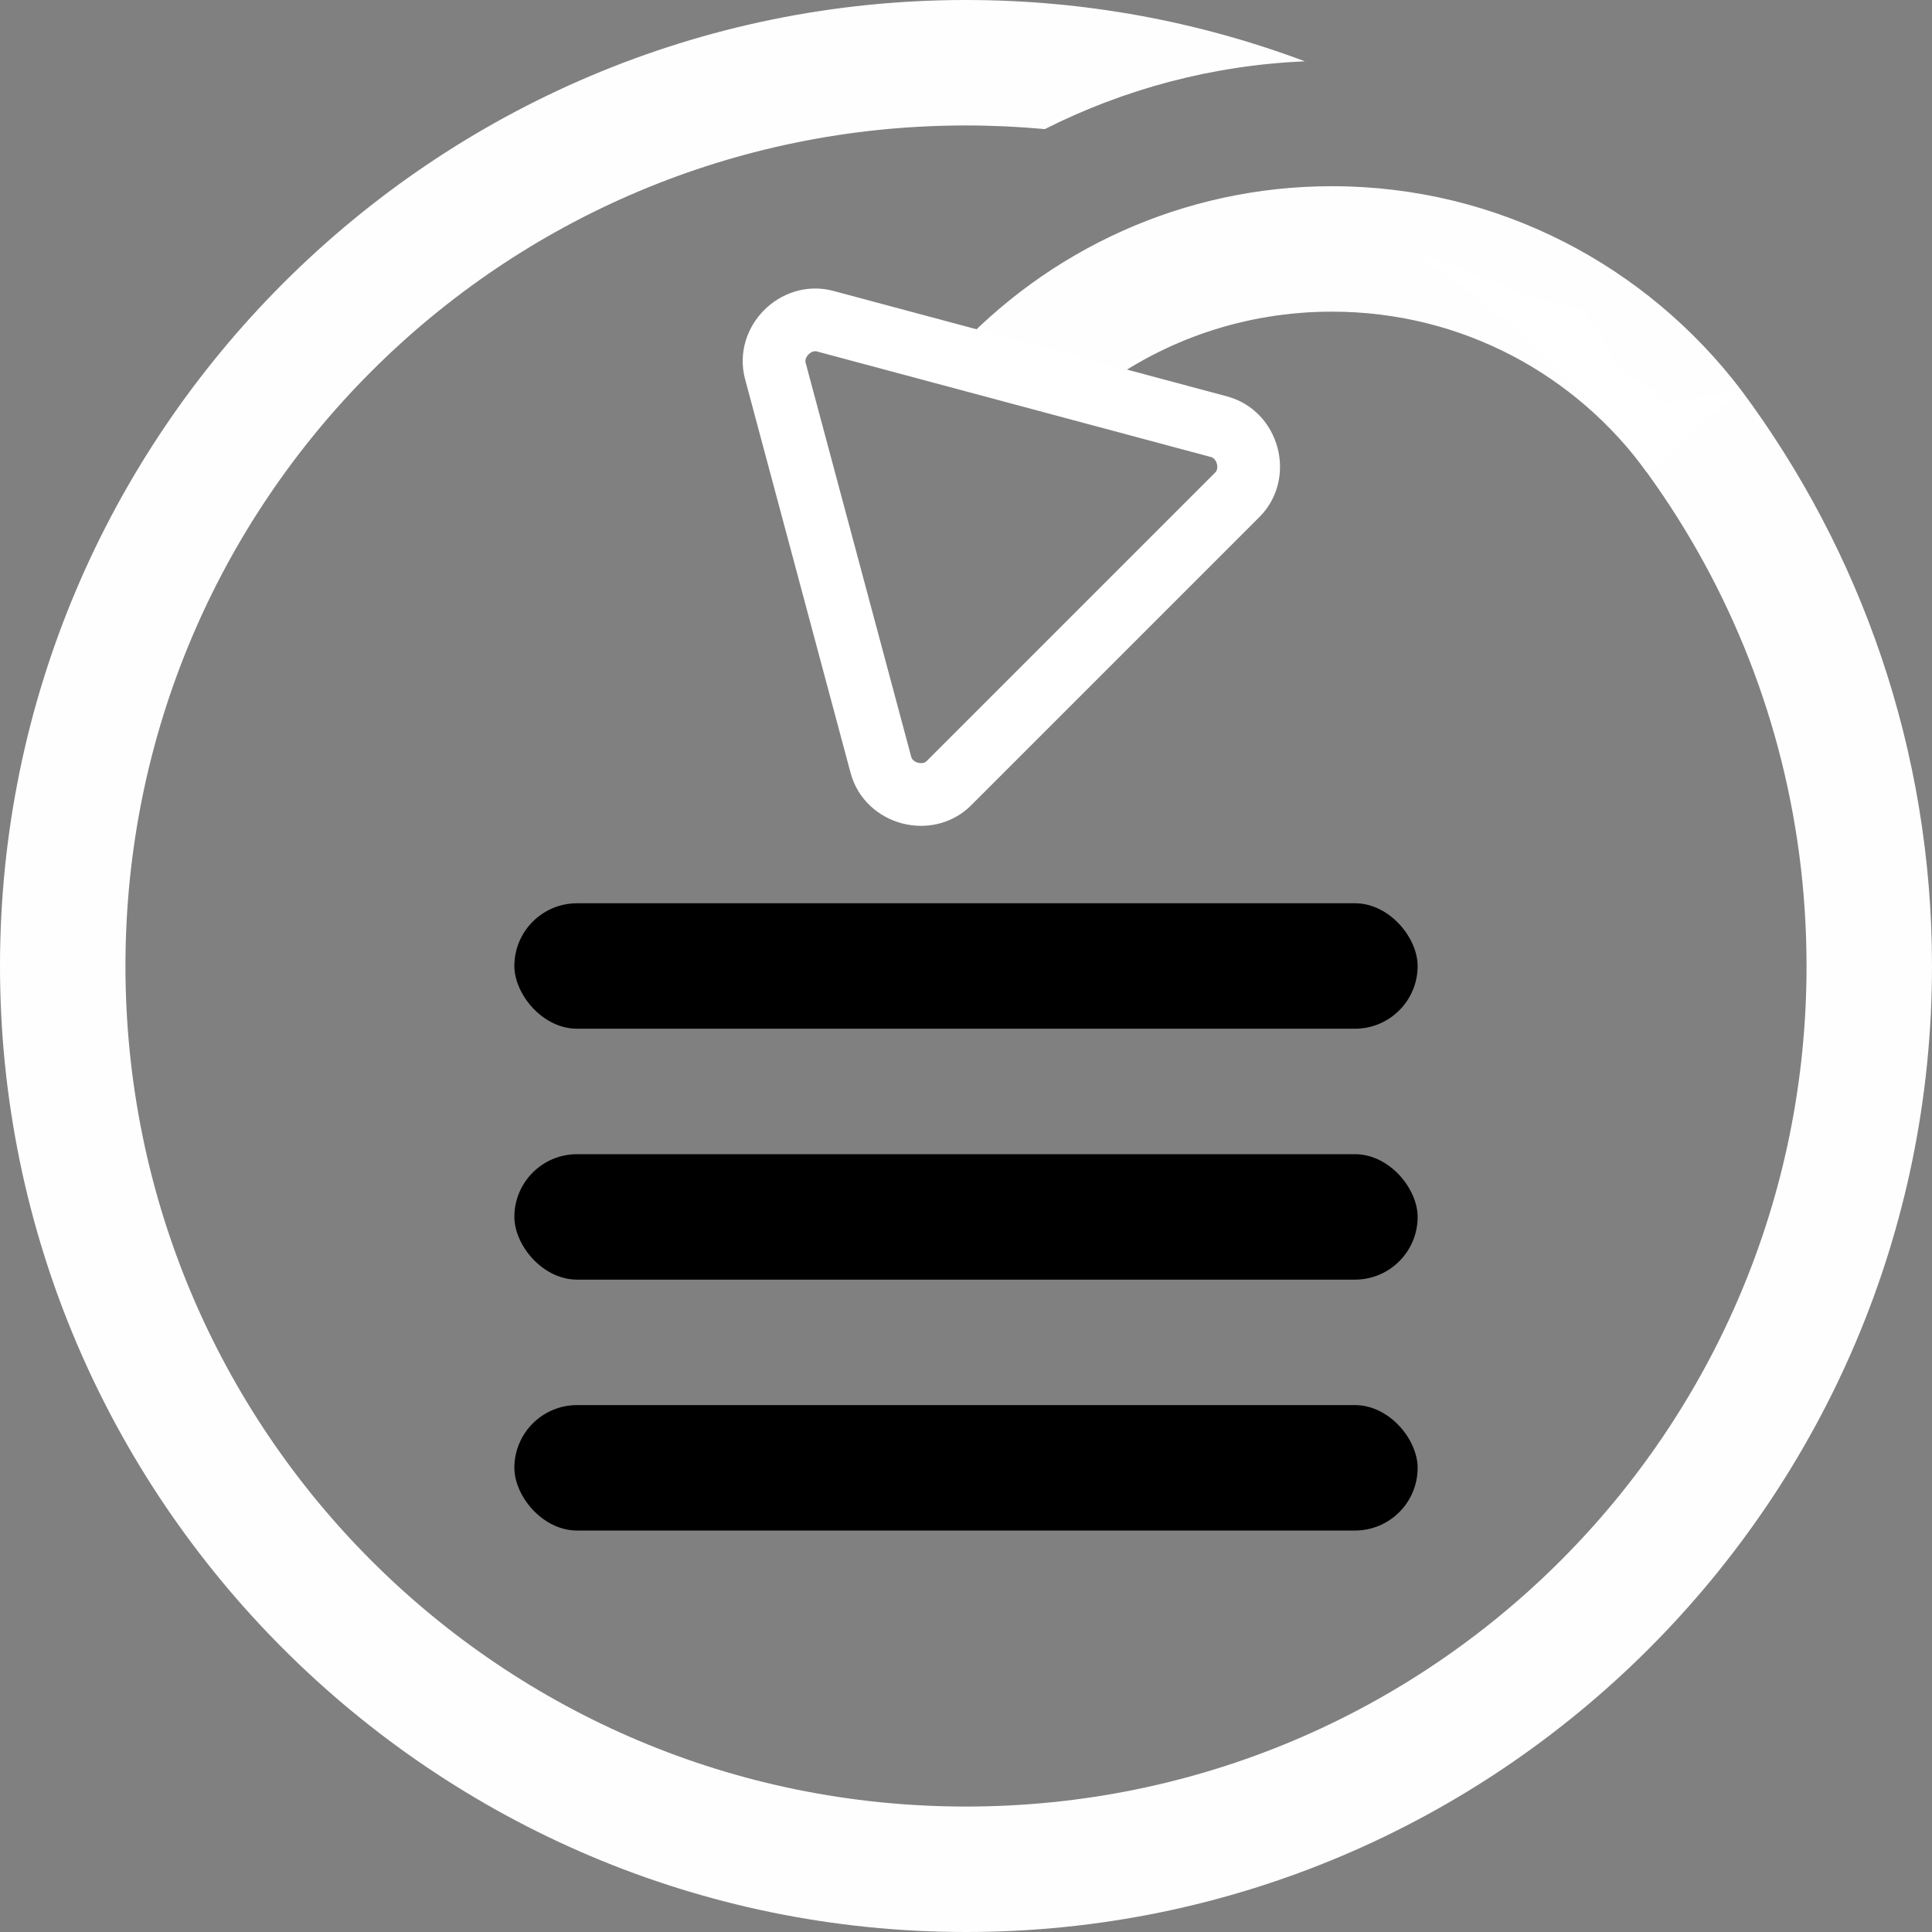 <?xml version="1.0" encoding="UTF-8" standalone="no"?>
<svg
   xmlns:dc="http://purl.org/dc/elements/1.1/"
   xmlns:cc="http://creativecommons.org/ns#"
   xmlns:rdf="http://www.w3.org/1999/02/22-rdf-syntax-ns#"
   xmlns:svg="http://www.w3.org/2000/svg"
   xmlns="http://www.w3.org/2000/svg"
   xmlns:sodipodi="http://sodipodi.sourceforge.net/DTD/sodipodi-0.dtd"
   xmlns:inkscape="http://www.inkscape.org/namespaces/inkscape"
   width="3000"
   height="3000"
   viewBox="0 0 793.75 793.75"
   version="1.1"
   id="svg8"
   inkscape:version="1.0.1 (3bc2e813f5, 2020-09-07)"
   sodipodi:docname="back_to_menu.svg"
   inkscape:export-filename="C:\Users\Pawel\Desktop\back to menu.png"
   inkscape:export-xdpi="33.778721"
   inkscape:export-ydpi="33.778721">
  <rect x="0" y="0" width="793.75" height="793.75" fill="#808080" stroke="none"/>
  <defs
     id="defs2">
    <inkscape:path-effect
       effect="bspline"
       id="path-effect930"
       is_visible="true"
       lpeversion="1"
       weight="33.333"
       steps="2"
       helper_size="0"
       apply_no_weight="true"
       apply_with_weight="true"
       only_selected="false" />
    <inkscape:path-effect
       effect="bspline"
       id="path-effect896"
       is_visible="true"
       lpeversion="1"
       weight="33.333"
       steps="2"
       helper_size="0"
       apply_no_weight="true"
       apply_with_weight="true"
       only_selected="false" />
    <inkscape:path-effect
       effect="bspline"
       id="path-effect884"
       is_visible="true"
       lpeversion="1"
       weight="33.333"
       steps="2"
       helper_size="0"
       apply_no_weight="true"
       apply_with_weight="true"
       only_selected="false" />
    <inkscape:path-effect
       effect="bspline"
       id="path-effect860"
       is_visible="true"
       lpeversion="1"
       weight="33.333"
       steps="2"
       helper_size="0"
       apply_no_weight="true"
       apply_with_weight="true"
       only_selected="false" />
  </defs>
  <sodipodi:namedview
     id="base"
     pagecolor="#ffffff"
     bordercolor="#666666"
     borderopacity="1.0"
     inkscape:pageopacity="0"
     inkscape:pageshadow="2"
     inkscape:zoom="0.1767767"
     inkscape:cx="1017.8759"
     inkscape:cy="1172.0985"
     inkscape:document-units="mm"
     inkscape:current-layer="layer1"
     inkscape:document-rotation="0"
     showgrid="false"
     inkscape:pagecheckerboard="true"
     showborder="false"
     showguides="true"
     inkscape:guide-bbox="true"
     inkscape:snap-center="true"
     inkscape:window-width="1465"
     inkscape:window-height="1009"
     inkscape:window-x="335"
     inkscape:window-y="0"
     inkscape:window-maximized="0"
     inkscape:object-paths="true"
     fit-margin-top="0"
     fit-margin-left="0"
     fit-margin-right="0"
     fit-margin-bottom="0"
     units="px" />
  <g
     inkscape:label="Warstwa 1"
     inkscape:groupmode="layer"
     id="layer1"
     transform="translate(67.012,25.434)">
    <path
       id="path936"
       style="color:#ffffff;font-style:normal;font-variant:normal;font-weight:normal;font-stretch:normal;font-size:medium;line-height:normal;font-family:sans-serif;font-variant-ligatures:normal;font-variant-position:normal;font-variant-caps:normal;font-variant-numeric:normal;font-variant-alternates:normal;font-variant-east-asian:normal;font-feature-settings:normal;font-variation-settings:normal;text-indent:0;text-align:start;text-decoration:none;text-decoration-line:none;text-decoration-style:solid;text-decoration-color:#ffffff;letter-spacing:normal;word-spacing:normal;text-transform:none;writing-mode:lr-tb;direction:ltr;text-orientation:mixed;dominant-baseline:auto;baseline-shift:baseline;text-anchor:start;white-space:normal;shape-padding:0;shape-margin:0;inline-size:0;clip-rule:nonzero;display:inline;overflow:visible;visibility:visible;opacity:1;isolation:auto;mix-blend-mode:normal;color-interpolation:sRGB;color-interpolation-filters:linearRGB;solid-color:#ffffff;solid-opacity:1;vector-effect:none;fill:#ffffff;fill-opacity:0.991;fill-rule:nonzero;stroke:none;stroke-width:51.542;stroke-linecap:round;stroke-linejoin:round;stroke-miterlimit:4;stroke-dasharray:none;stroke-dashoffset:0;stroke-opacity:1;paint-order:stroke markers fill;color-rendering:auto;image-rendering:auto;shape-rendering:auto;text-rendering:auto;enable-background:accumulate;stop-color:#ffffff;stop-opacity:1"
       d="m 329.864,-25.434 c -218.883,0 -396.876,177.992 -396.876,396.875 0,218.883 177.993,396.875 396.876,396.875 218.883,0 396.874,-177.992 396.874,-396.875 0,-88.614 -29.176,-170.523 -78.425,-236.636 -1.6e-4,-1.7e-4 0,1.7e-4 0,0 l -2.391,0.749 -29.029,4.844 c -1.384,-1.692 -2.767,-3.382 -4.155,-5.078 -4.67,-2.852 -9.346,-5.709 -14.027,-8.572 -0.514,-1.034 -1.034,-2.073 -1.559,-3.117 -0.774,-0.774 -1.553,-1.553 -2.338,-2.338 -1.553,-3.112 -3.112,-6.229 -4.676,-9.351 -0.514,-0.514 -1.033,-1.034 -1.558,-1.559 -1.813,-2.852 -3.631,-5.71 -5.455,-8.572 -8.826,-2.332 -17.658,-4.67 -26.496,-7.014 -2.073,-1.034 -4.15,-2.072 -6.234,-3.116 -2.852,-0.774 -5.709,-1.554 -8.572,-2.339 -2.852,-1.553 -5.709,-3.111 -8.572,-4.675 -2.073,-0.514 -4.15,-1.034 -6.234,-1.559 -1.553,-0.774 -3.112,-1.553 -4.676,-2.338 -1.553,-0.254 -3.111,-0.515 -4.675,-0.78 -0.774,-0.514 -1.554,-1.034 -2.339,-1.559 -0.921,-0.082 -1.847,-0.168 -2.769,-0.251 97.732,60.923 162.636,169.367 162.636,293.259 0,191.027 -154.305,345.334 -345.332,345.334 -191.027,0 -345.333,-154.306 -345.333,-345.334 C -15.469,180.414 138.838,26.109 329.865,26.109 c 10.923,0 21.724,0.51 32.385,1.497 C 394.671,11.247 430.9,1.375 469.087,-0.238 425.748,-16.519 378.831,-25.434 329.864,-25.434 Z m 139.223,25.196 c 1.116,0.419 2.23,0.843 3.341,1.272 -1.111,-0.429 -2.225,-0.853 -3.341,-1.272 z m 3.416,1.301 c 3.335,1.288 6.648,2.62 9.939,3.995 -3.291,-1.375 -6.604,-2.707 -9.939,-3.995 z m 9.971,4.009 c 1.101,0.46 2.199,0.925 3.294,1.395 -1.096,-0.47 -2.194,-0.935 -3.294,-1.395 z m 3.294,1.395 c 3.299,1.414 6.574,2.871 9.826,4.371 -3.252,-1.5 -6.528,-2.957 -9.826,-4.371 z m 9.826,4.371 c 4.336,2 8.63,4.077 12.881,6.227 -4.251,-2.15 -8.544,-4.227 -12.881,-6.227 z m 12.881,6.227 c 1.063,0.538 2.123,1.079 3.18,1.626 -1.057,-0.547 -2.118,-1.088 -3.18,-1.626 z m 3.18,1.626 c 3.114,1.611 6.203,3.262 9.268,4.952 -3.065,-1.69 -6.154,-3.341 -9.268,-4.952 z m 9.595,5.133 c 0.988,0.546 1.974,1.095 2.957,1.649 -0.983,-0.554 -1.969,-1.103 -2.957,-1.649 z m 2.957,1.649 c 3.086,1.74 6.146,3.52 9.181,5.34 -3.034,-1.82 -6.094,-3.6 -9.181,-5.34 z M 367.197,28.101 c 0.126,0.013 0.251,0.027 0.377,0.04 -0.126,-0.014 -0.251,-0.027 -0.377,-0.04 z m 166.295,2.775 c 3.997,2.398 7.948,4.865 11.853,7.398 -3.904,-2.533 -7.856,-5 -11.853,-7.398 z m -140.918,0.893 c 0.101,0.018 0.201,0.037 0.302,0.055 -0.101,-0.018 -0.201,-0.037 -0.302,-0.055 z m 4.933,0.939 c 0.107,0.021 0.213,0.043 0.32,0.064 -0.107,-0.021 -0.213,-0.043 -0.32,-0.064 z m 4.947,1.016 c 0.094,0.02 0.188,0.04 0.281,0.06 -0.094,-0.02 -0.188,-0.04 -0.281,-0.06 z m 19.519,4.76 c 0.186,0.051 0.371,0.103 0.557,0.154 -0.186,-0.051 -0.371,-0.103 -0.557,-0.154 z m 123.717,0.015 c 2.88,1.873 5.734,3.781 8.562,5.726 -2.828,-1.945 -5.682,-3.853 -8.562,-5.726 z m -118.981,1.325 c 0.194,0.056 0.389,0.112 0.583,0.168 -0.194,-0.057 -0.389,-0.112 -0.583,-0.168 z m 4.816,1.436 c 0.145,0.044 0.29,0.088 0.435,0.132 -0.145,-0.045 -0.29,-0.088 -0.435,-0.132 z m 122.875,3.066 c 0.878,0.604 1.753,1.213 2.626,1.824 -0.873,-0.611 -1.748,-1.219 -2.626,-1.824 z m -108.605,1.652 c 0.242,0.086 0.484,0.173 0.726,0.26 -0.242,-0.087 -0.483,-0.174 -0.726,-0.26 z m 111.804,0.573 c 2.718,1.91 5.41,3.854 8.077,5.83 -2.667,-1.976 -5.359,-3.92 -8.077,-5.83 z m -107.286,1.068 c 0.277,0.103 0.553,0.206 0.829,0.309 -0.276,-0.103 -0.552,-0.206 -0.829,-0.309 z m 4.467,1.694 c 0.307,0.119 0.615,0.236 0.922,0.356 -0.307,-0.12 -0.614,-0.237 -0.922,-0.356 z m 4.821,1.906 c 0.158,0.064 0.316,0.127 0.474,0.191 -0.158,-0.064 -0.316,-0.127 -0.474,-0.191 z m 106.398,1.401 c 0.882,0.655 1.761,1.314 2.638,1.976 -0.877,-0.662 -1.756,-1.321 -2.638,-1.976 z m 2.91,2.182 c 2.733,2.068 5.44,4.17 8.117,6.307 -2.678,-2.137 -5.384,-4.239 -8.117,-6.307 z m -100.027,0.328 c 0.275,0.121 0.549,0.245 0.824,0.366 -0.275,-0.122 -0.548,-0.246 -0.824,-0.366 z m 4.299,1.925 c 0.352,0.16 0.703,0.322 1.055,0.484 -0.351,-0.162 -0.703,-0.323 -1.055,-0.484 z m 4.257,1.975 c 0.391,0.185 0.782,0.369 1.172,0.555 -0.39,-0.186 -0.781,-0.371 -1.172,-0.555 z m 4.258,2.048 c 0.39,0.191 0.782,0.38 1.172,0.572 -0.39,-0.192 -0.781,-0.381 -1.172,-0.572 z m 95.482,0.152 c 0.883,0.706 1.764,1.415 2.641,2.128 -0.877,-0.713 -1.758,-1.422 -2.641,-2.128 z m 2.869,2.314 c 2.584,2.103 5.14,4.238 7.669,6.404 -2.529,-2.166 -5.085,-4.301 -7.669,-6.404 z m -88.823,2.373 c 0.134,0.071 0.266,0.143 0.4,0.214 -0.134,-0.071 -0.266,-0.144 -0.4,-0.214 z m 4.102,2.204 c 0.325,0.177 0.648,0.358 0.973,0.536 -0.324,-0.178 -0.648,-0.359 -0.973,-0.536 z m 3.975,2.204 c 0.45,0.253 0.898,0.508 1.347,0.763 -0.448,-0.255 -0.897,-0.51 -1.347,-0.763 z m 88.922,0.058 c 0.811,0.697 1.62,1.397 2.426,2.101 -0.806,-0.704 -1.615,-1.404 -2.426,-2.101 z m -84.796,2.304 c 0.396,0.23 0.793,0.461 1.188,0.693 -0.395,-0.232 -0.792,-0.462 -1.188,-0.693 z m 87.475,0.019 c 2.491,2.179 4.954,4.389 7.39,6.629 -2.436,-2.24 -4.899,-4.45 -7.39,-6.629 z m -83.138,2.544 c 0.27,0.162 0.541,0.322 0.811,0.485 -0.269,-0.163 -0.541,-0.323 -0.811,-0.485 z m 91.07,4.583 c 0.759,0.7 1.515,1.403 2.268,2.108 -0.753,-0.706 -1.51,-1.408 -2.268,-2.108 z m 2.721,2.536 c 2.325,2.186 4.624,4.4 6.895,6.641 -2.272,-2.241 -4.57,-4.454 -6.895,-6.641 z m 7.624,7.362 c 0.701,0.695 1.402,1.393 2.098,2.094 -0.696,-0.701 -1.396,-1.398 -2.098,-2.094 z m 2.519,2.52 c 1.398,1.411 2.784,2.831 4.16,4.263 -1.376,-1.431 -2.763,-2.852 -4.16,-4.263 z m 4.686,4.807 c 0.632,0.66 1.261,1.324 1.889,1.988 -0.628,-0.664 -1.257,-1.328 -1.889,-1.988 z m 2.734,2.883 c 0.683,0.728 1.364,1.458 2.042,2.19 -0.678,-0.733 -1.359,-1.463 -2.042,-2.19 z m 2.056,2.204 c 1.53,1.654 3.045,3.322 4.547,5.002 -1.502,-1.68 -3.017,-3.348 -4.547,-5.002 z m 4.79,5.272 c 0.66,0.74 1.316,1.484 1.971,2.229 -0.655,-0.745 -1.311,-1.489 -1.971,-2.229 z m 2.646,2.999 c 0.642,0.734 1.284,1.469 1.921,2.208 -0.637,-0.739 -1.279,-1.473 -1.921,-2.208 z m 2.356,2.716 c 1.202,1.399 2.394,2.808 3.577,4.224 -1.183,-1.416 -2.374,-2.825 -3.577,-4.224 z m 4.369,5.171 c 0.552,0.665 1.101,1.333 1.648,2.002 -0.548,-0.669 -1.096,-1.337 -1.648,-2.002 z m 2.59,3.156 c 0.557,0.685 1.114,1.371 1.666,2.061 -0.553,-0.689 -1.109,-1.375 -1.666,-2.061 z m 2.148,2.665 c 1.077,1.349 2.145,2.705 3.205,4.068 -1.06,-1.363 -2.127,-2.719 -3.205,-4.068 z m 4.229,5.387 c 0.483,0.627 0.964,1.256 1.444,1.886 -0.48,-0.63 -0.96,-1.259 -1.444,-1.886 z m 2.469,3.238 c 0.5,0.662 0.999,1.324 1.495,1.989 -0.496,-0.665 -0.995,-1.327 -1.495,-1.989 z" />
    <rect
       style="fill:#000;stroke:none;stroke-width:0;stroke-linecap:round;stroke-linejoin:round;stroke-miterlimit:4;stroke-dasharray:none;stroke-opacity:0.991;paint-order:stroke markers fill"
       id="rect877"
       width="371.104"
       height="51.542"
       x="144.311"
       y="551.838"
       rx="25.771"
       ry="25.771" />
    <rect
       style="fill:#000;stroke:none;stroke-width:0;stroke-linecap:round;stroke-linejoin:round;stroke-miterlimit:4;stroke-dasharray:none;stroke-opacity:0.991;paint-order:stroke markers fill"
       id="rect877-8"
       width="371.104"
       height="51.542"
       x="144.311"
       y="448.753"
       rx="25.771"
       ry="25.771" />
    <rect
       style="fill:#000;stroke:none;stroke-width:0;stroke-linecap:round;stroke-linejoin:round;stroke-miterlimit:4;stroke-dasharray:none;stroke-opacity:0.991;paint-order:stroke markers fill"
       id="rect877-30"
       width="371.104"
       height="51.542"
       x="144.311"
       y="345.669"
       rx="25.771"
       ry="25.771" />
    <path
       style="color:#ffffff;font-style:normal;font-variant:normal;font-weight:normal;font-stretch:normal;font-size:medium;line-height:normal;font-family:sans-serif;font-variant-ligatures:normal;font-variant-position:normal;font-variant-caps:normal;font-variant-numeric:normal;font-variant-alternates:normal;font-variant-east-asian:normal;font-feature-settings:normal;font-variation-settings:normal;text-indent:0;text-align:start;text-decoration:none;text-decoration-line:none;text-decoration-style:solid;text-decoration-color:#ffffff;letter-spacing:normal;word-spacing:normal;text-transform:none;writing-mode:lr-tb;direction:ltr;text-orientation:mixed;dominant-baseline:auto;baseline-shift:baseline;text-anchor:start;white-space:normal;shape-padding:0;shape-margin:0;inline-size:0;clip-rule:nonzero;display:inline;overflow:visible;visibility:visible;opacity:1;isolation:auto;mix-blend-mode:normal;color-interpolation:sRGB;color-interpolation-filters:linearRGB;solid-color:#ffffff;solid-opacity:1;vector-effect:none;fill:none;fill-opacity:1;fill-rule:nonzero;stroke:#ffffff;stroke-width:25.771;stroke-linecap:round;stroke-linejoin:round;stroke-miterlimit:4;stroke-dasharray:none;stroke-dashoffset:0;stroke-opacity:1;paint-order:stroke markers fill;color-rendering:auto;image-rendering:auto;shape-rendering:auto;text-rendering:auto;enable-background:accumulate;stop-color:#ffffff;stop-opacity:1"
       d="m 272.004,106.527 c -11.996,-3.211 -23.673,8.465 -20.461,20.461 l 43.364,161.838 0.001,0.002 c 3.216,11.995 19.167,16.269 27.95,7.489 l 5.2e-4,-0.002 118.473,-118.474 0.002,5.3e-4 c 8.78,-8.783 4.504,-24.735 -7.492,-27.951 l -161.837,-43.364 z"
       id="path923"
       sodipodi:nodetypes="scccccccccs" />
    <path
       id="path864"
       style="color:#ffffff;font-style:normal;font-variant:normal;font-weight:normal;font-stretch:normal;font-size:medium;line-height:normal;font-family:sans-serif;font-variant-ligatures:normal;font-variant-position:normal;font-variant-caps:normal;font-variant-numeric:normal;font-variant-alternates:normal;font-variant-east-asian:normal;font-feature-settings:normal;font-variation-settings:normal;text-indent:0;text-align:start;text-decoration:none;text-decoration-line:none;text-decoration-style:solid;text-decoration-color:#ffffff;letter-spacing:normal;word-spacing:normal;text-transform:none;writing-mode:lr-tb;direction:ltr;text-orientation:mixed;dominant-baseline:auto;baseline-shift:baseline;text-anchor:start;white-space:normal;shape-padding:0;shape-margin:0;inline-size:0;clip-rule:nonzero;display:inline;overflow:visible;visibility:visible;opacity:1;isolation:auto;mix-blend-mode:normal;color-interpolation:sRGB;color-interpolation-filters:linearRGB;solid-color:#ffffff;solid-opacity:1;vector-effect:none;fill:#ffffff;fill-opacity:0.991;fill-rule:nonzero;stroke:none;stroke-width:51.542;stroke-linecap:round;stroke-linejoin:round;stroke-miterlimit:4;stroke-dasharray:none;stroke-dashoffset:0;stroke-opacity:1;paint-order:stroke markers fill;color-rendering:auto;image-rendering:auto;shape-rendering:auto;text-rendering:auto;enable-background:accumulate;stop-color:#ffffff;stop-opacity:1"
       d="m 480.214,51.066 c -61.36,0 -116.747,26.377 -155.411,68.369 l 59.921,14.65 c 26.601,-19.789 59.624,-31.477 95.49,-31.477 53.419,0 100.36,25.972 129.337,65.983 l 38.763,-33.785 C 609.661,84.003 548.737,51.066 480.214,51.066 Z"
       sodipodi:nodetypes="sccsccs" />
  </g>
</svg>
